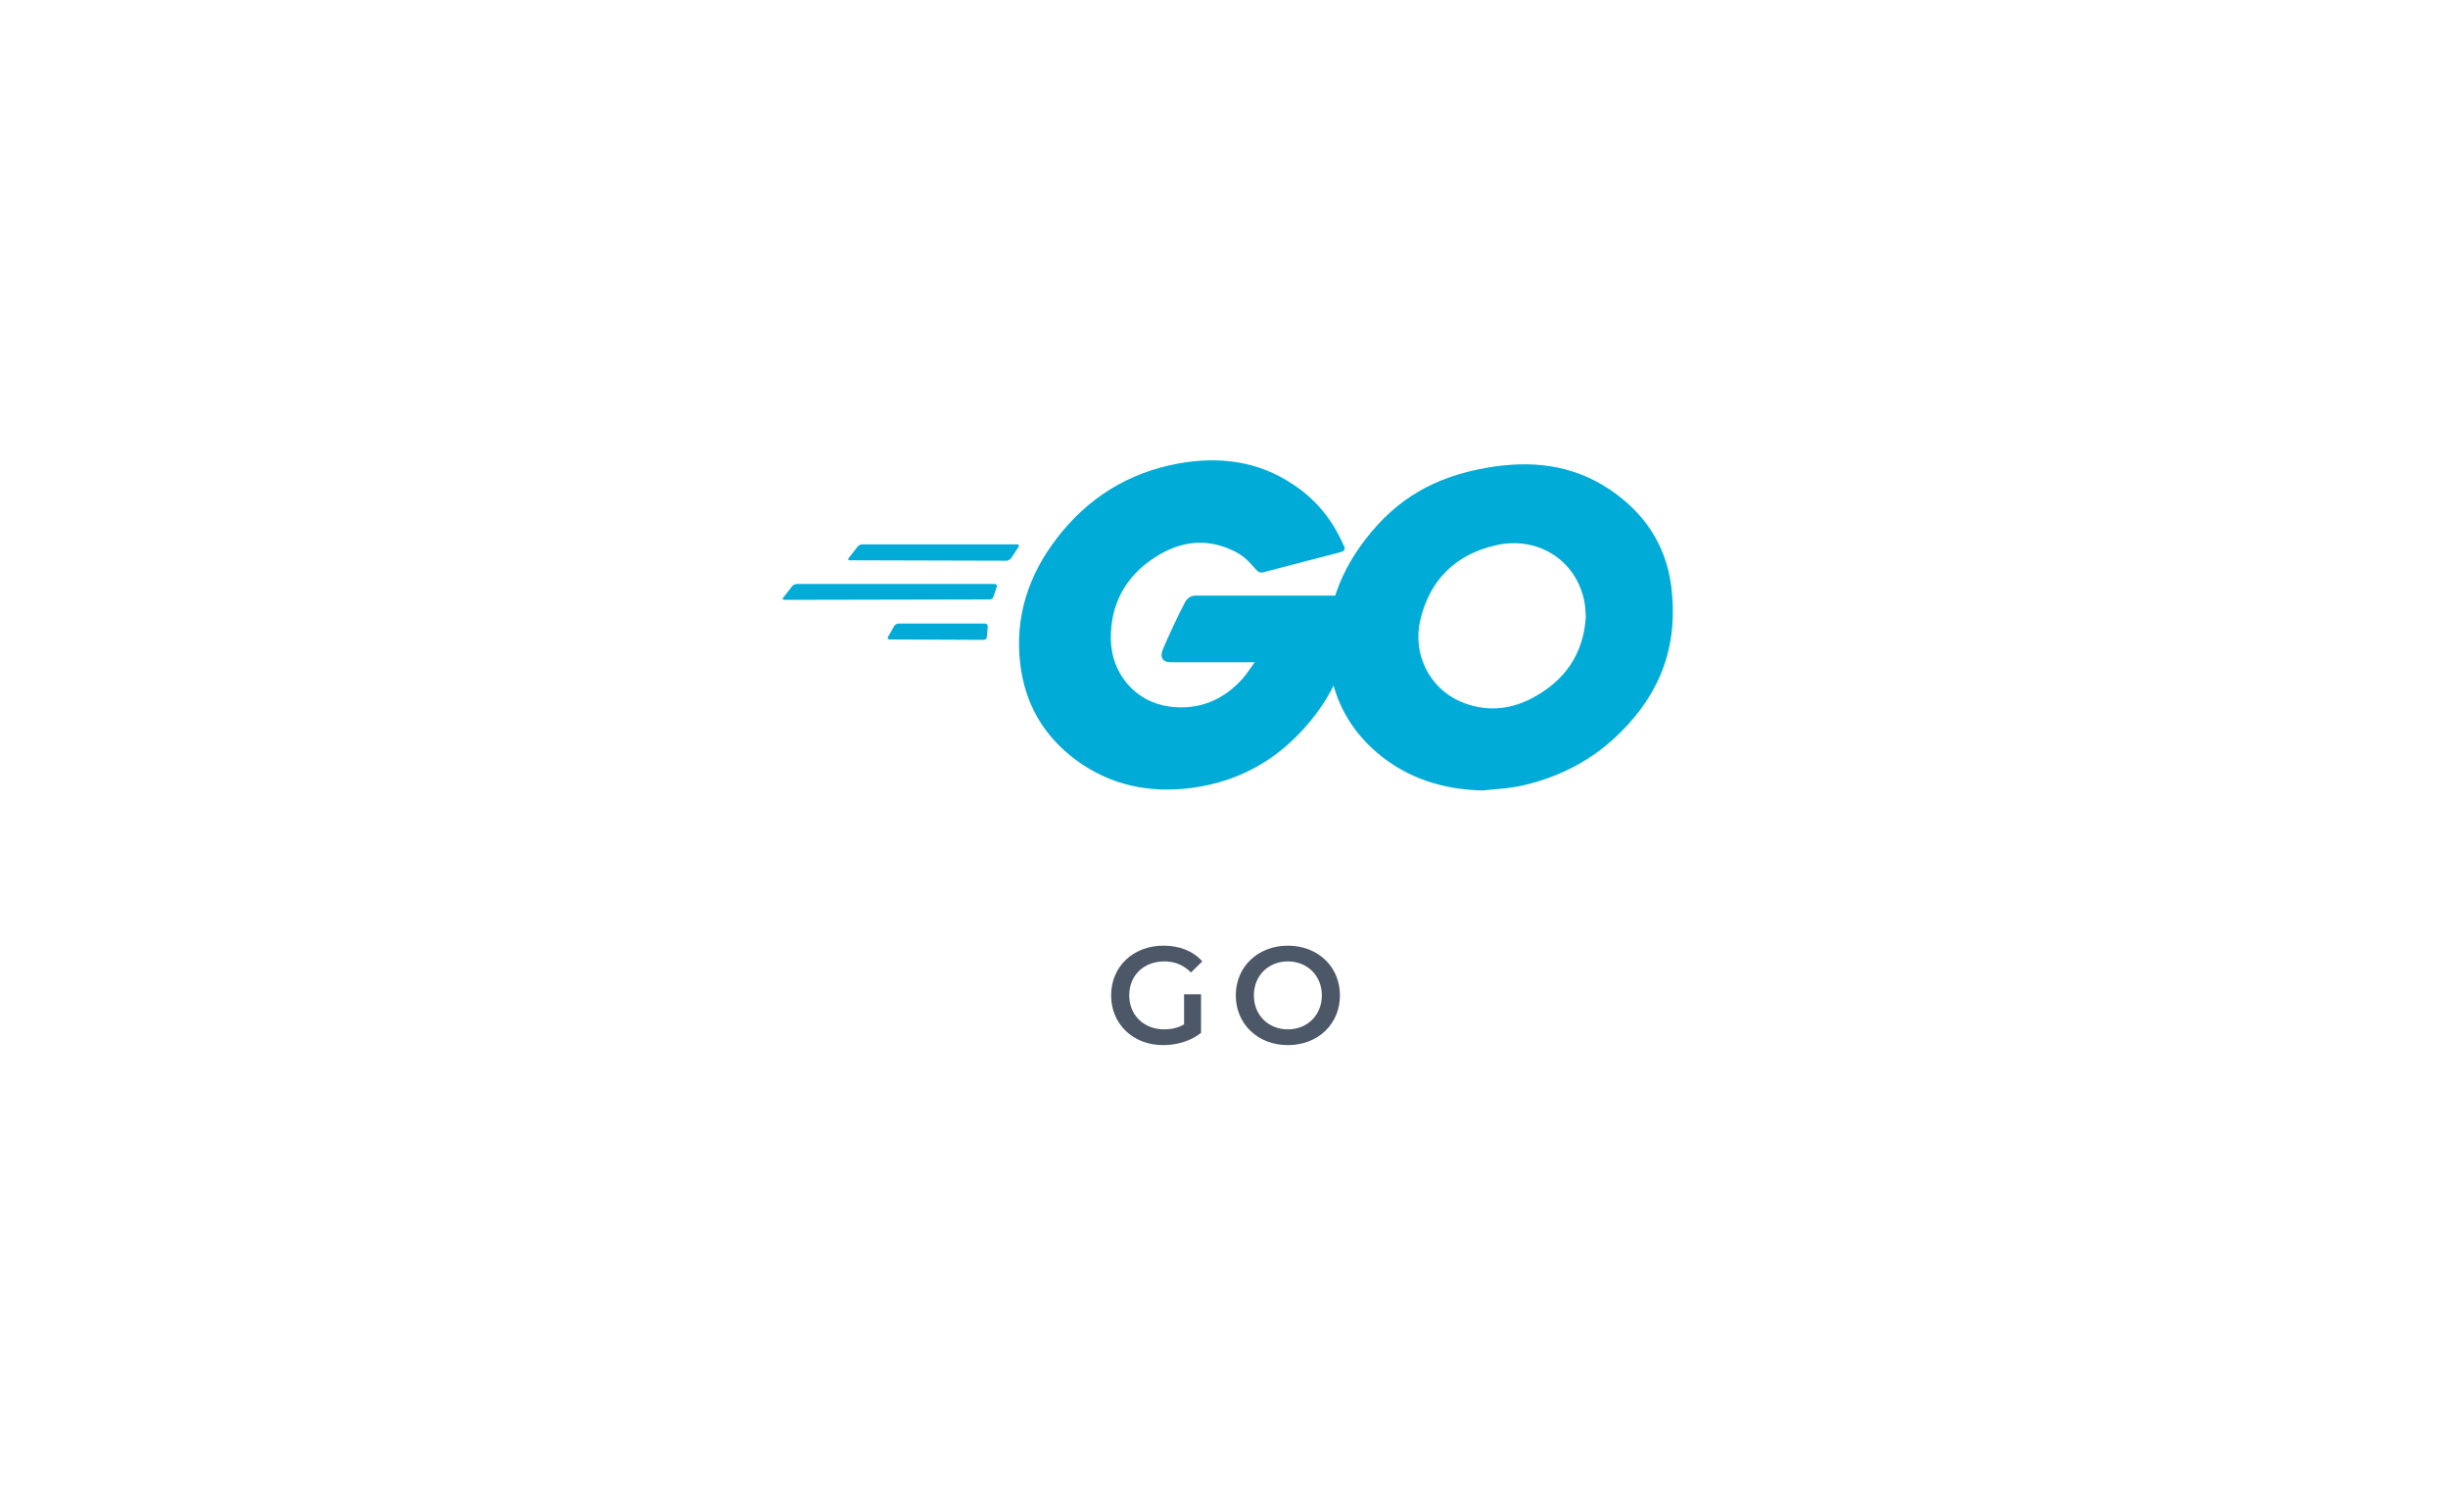 <svg width="319" height="197" viewBox="0 0 319 197" fill="none" xmlns="http://www.w3.org/2000/svg">
<g filter="url(#filter0_d_2603_92)">
<rect x="20" y="10" width="279" height="157" rx="10" fill="white"/>
<rect x="20.5" y="10.5" width="278" height="156" rx="9.5" stroke="white"/>
</g>
<path d="M154.296 133.48C153.486 133.948 152.604 134.128 151.704 134.128C149.04 134.128 147.15 132.256 147.15 129.7C147.15 127.09 149.04 125.272 151.722 125.272C153.072 125.272 154.206 125.722 155.196 126.712L156.672 125.272C155.484 123.922 153.72 123.22 151.614 123.22C147.672 123.22 144.792 125.938 144.792 129.7C144.792 133.462 147.672 136.18 151.578 136.18C153.36 136.18 155.196 135.64 156.51 134.578V129.556H154.296V133.48ZM167.822 136.18C171.728 136.18 174.608 133.444 174.608 129.7C174.608 125.956 171.728 123.22 167.822 123.22C163.916 123.22 161.036 125.974 161.036 129.7C161.036 133.426 163.916 136.18 167.822 136.18ZM167.822 134.128C165.284 134.128 163.394 132.274 163.394 129.7C163.394 127.126 165.284 125.272 167.822 125.272C170.36 125.272 172.25 127.126 172.25 129.7C172.25 132.274 170.36 134.128 167.822 134.128Z" fill="#4C5768"/>
<g clip-path="url(#clip0_2603_92)">
<path d="M110.754 73.006C110.528 73.006 110.471 72.894 110.584 72.726L111.77 71.212C111.883 71.044 112.166 70.932 112.391 70.932H132.553C132.779 70.932 132.835 71.1 132.723 71.269L131.762 72.726C131.649 72.894 131.367 73.062 131.198 73.062L110.754 73.006Z" fill="#00ACD7"/>
<path d="M102.226 78.164C102 78.164 101.944 78.052 102.056 77.884L103.242 76.37C103.355 76.202 103.638 76.09 103.864 76.09H129.616C129.842 76.09 129.955 76.258 129.899 76.426L129.447 77.772C129.39 77.996 129.165 78.108 128.939 78.108L102.226 78.164Z" fill="#00ACD7"/>
<path d="M115.893 83.322C115.667 83.322 115.611 83.154 115.723 82.986L116.514 81.584C116.627 81.416 116.853 81.248 117.079 81.248H128.374C128.6 81.248 128.713 81.416 128.713 81.64L128.6 82.986C128.6 83.21 128.374 83.378 128.204 83.378L115.893 83.322Z" fill="#00ACD7"/>
<path d="M174.514 71.997C170.956 72.894 168.528 73.567 165.026 74.464C164.179 74.688 164.123 74.744 163.389 73.903C162.541 72.95 161.92 72.334 160.734 71.773C157.176 70.035 153.731 70.54 150.512 72.614C146.672 75.081 144.695 78.725 144.752 83.266C144.808 87.751 147.914 91.451 152.376 92.068C156.216 92.572 159.435 91.227 161.977 88.368C162.485 87.751 162.937 87.078 163.501 86.293C161.468 86.293 158.927 86.293 152.602 86.293C151.416 86.293 151.133 85.564 151.529 84.611C152.263 82.874 153.618 79.958 154.409 78.501C154.578 78.164 154.974 77.604 155.821 77.604C158.701 77.604 169.318 77.604 176.378 77.604C176.265 79.117 176.265 80.631 176.039 82.145C175.418 86.181 173.893 89.881 171.408 93.133C167.342 98.459 162.033 101.767 155.313 102.664C149.778 103.392 144.639 102.327 140.121 98.963C135.942 95.824 133.57 91.675 132.948 86.518C132.214 80.407 134.021 74.913 137.749 70.091C141.759 64.877 147.067 61.57 153.562 60.392C158.871 59.439 163.953 60.056 168.528 63.139C171.521 65.102 173.667 67.793 175.079 71.044C175.418 71.549 175.192 71.829 174.514 71.997Z" fill="#00ACD7"/>
<path d="M193.207 103C188.068 102.888 183.381 101.43 179.428 98.066C176.095 95.207 174.006 91.563 173.328 87.246C172.312 80.911 174.062 75.305 177.903 70.315C182.025 64.933 186.995 62.13 193.716 60.953C199.476 59.944 204.898 60.504 209.811 63.812C214.273 66.84 217.04 70.932 217.774 76.314C218.734 83.882 216.532 90.049 211.279 95.319C207.552 99.076 202.978 101.43 197.725 102.495C196.201 102.776 194.676 102.832 193.207 103ZM206.649 80.351C206.592 79.622 206.592 79.061 206.479 78.501C205.463 72.95 200.323 69.811 194.958 71.044C189.706 72.222 186.317 75.529 185.075 80.799C184.058 85.172 186.205 89.601 190.271 91.395C193.377 92.74 196.483 92.572 199.476 91.058C203.938 88.76 206.366 85.172 206.649 80.351Z" fill="#00ACD7"/>
</g>
<defs>
<filter id="filter0_d_2603_92" x="0" y="0" width="319" height="197" filterUnits="userSpaceOnUse" color-interpolation-filters="sRGB">
<feFlood flood-opacity="0" result="BackgroundImageFix"/>
<feColorMatrix in="SourceAlpha" type="matrix" values="0 0 0 0 0 0 0 0 0 0 0 0 0 0 0 0 0 0 127 0" result="hardAlpha"/>
<feOffset dy="10"/>
<feGaussianBlur stdDeviation="10"/>
<feComposite in2="hardAlpha" operator="out"/>
<feColorMatrix type="matrix" values="0 0 0 0 0 0 0 0 0 0 0 0 0 0 0 0 0 0 0.1 0"/>
<feBlend mode="normal" in2="BackgroundImageFix" result="effect1_dropShadow_2603_92"/>
<feBlend mode="normal" in="SourceGraphic" in2="effect1_dropShadow_2603_92" result="shape"/>
</filter>
<clipPath id="clip0_2603_92">
<rect width="116" height="43" fill="white" transform="translate(102 60)"/>
</clipPath>
</defs>
</svg>
